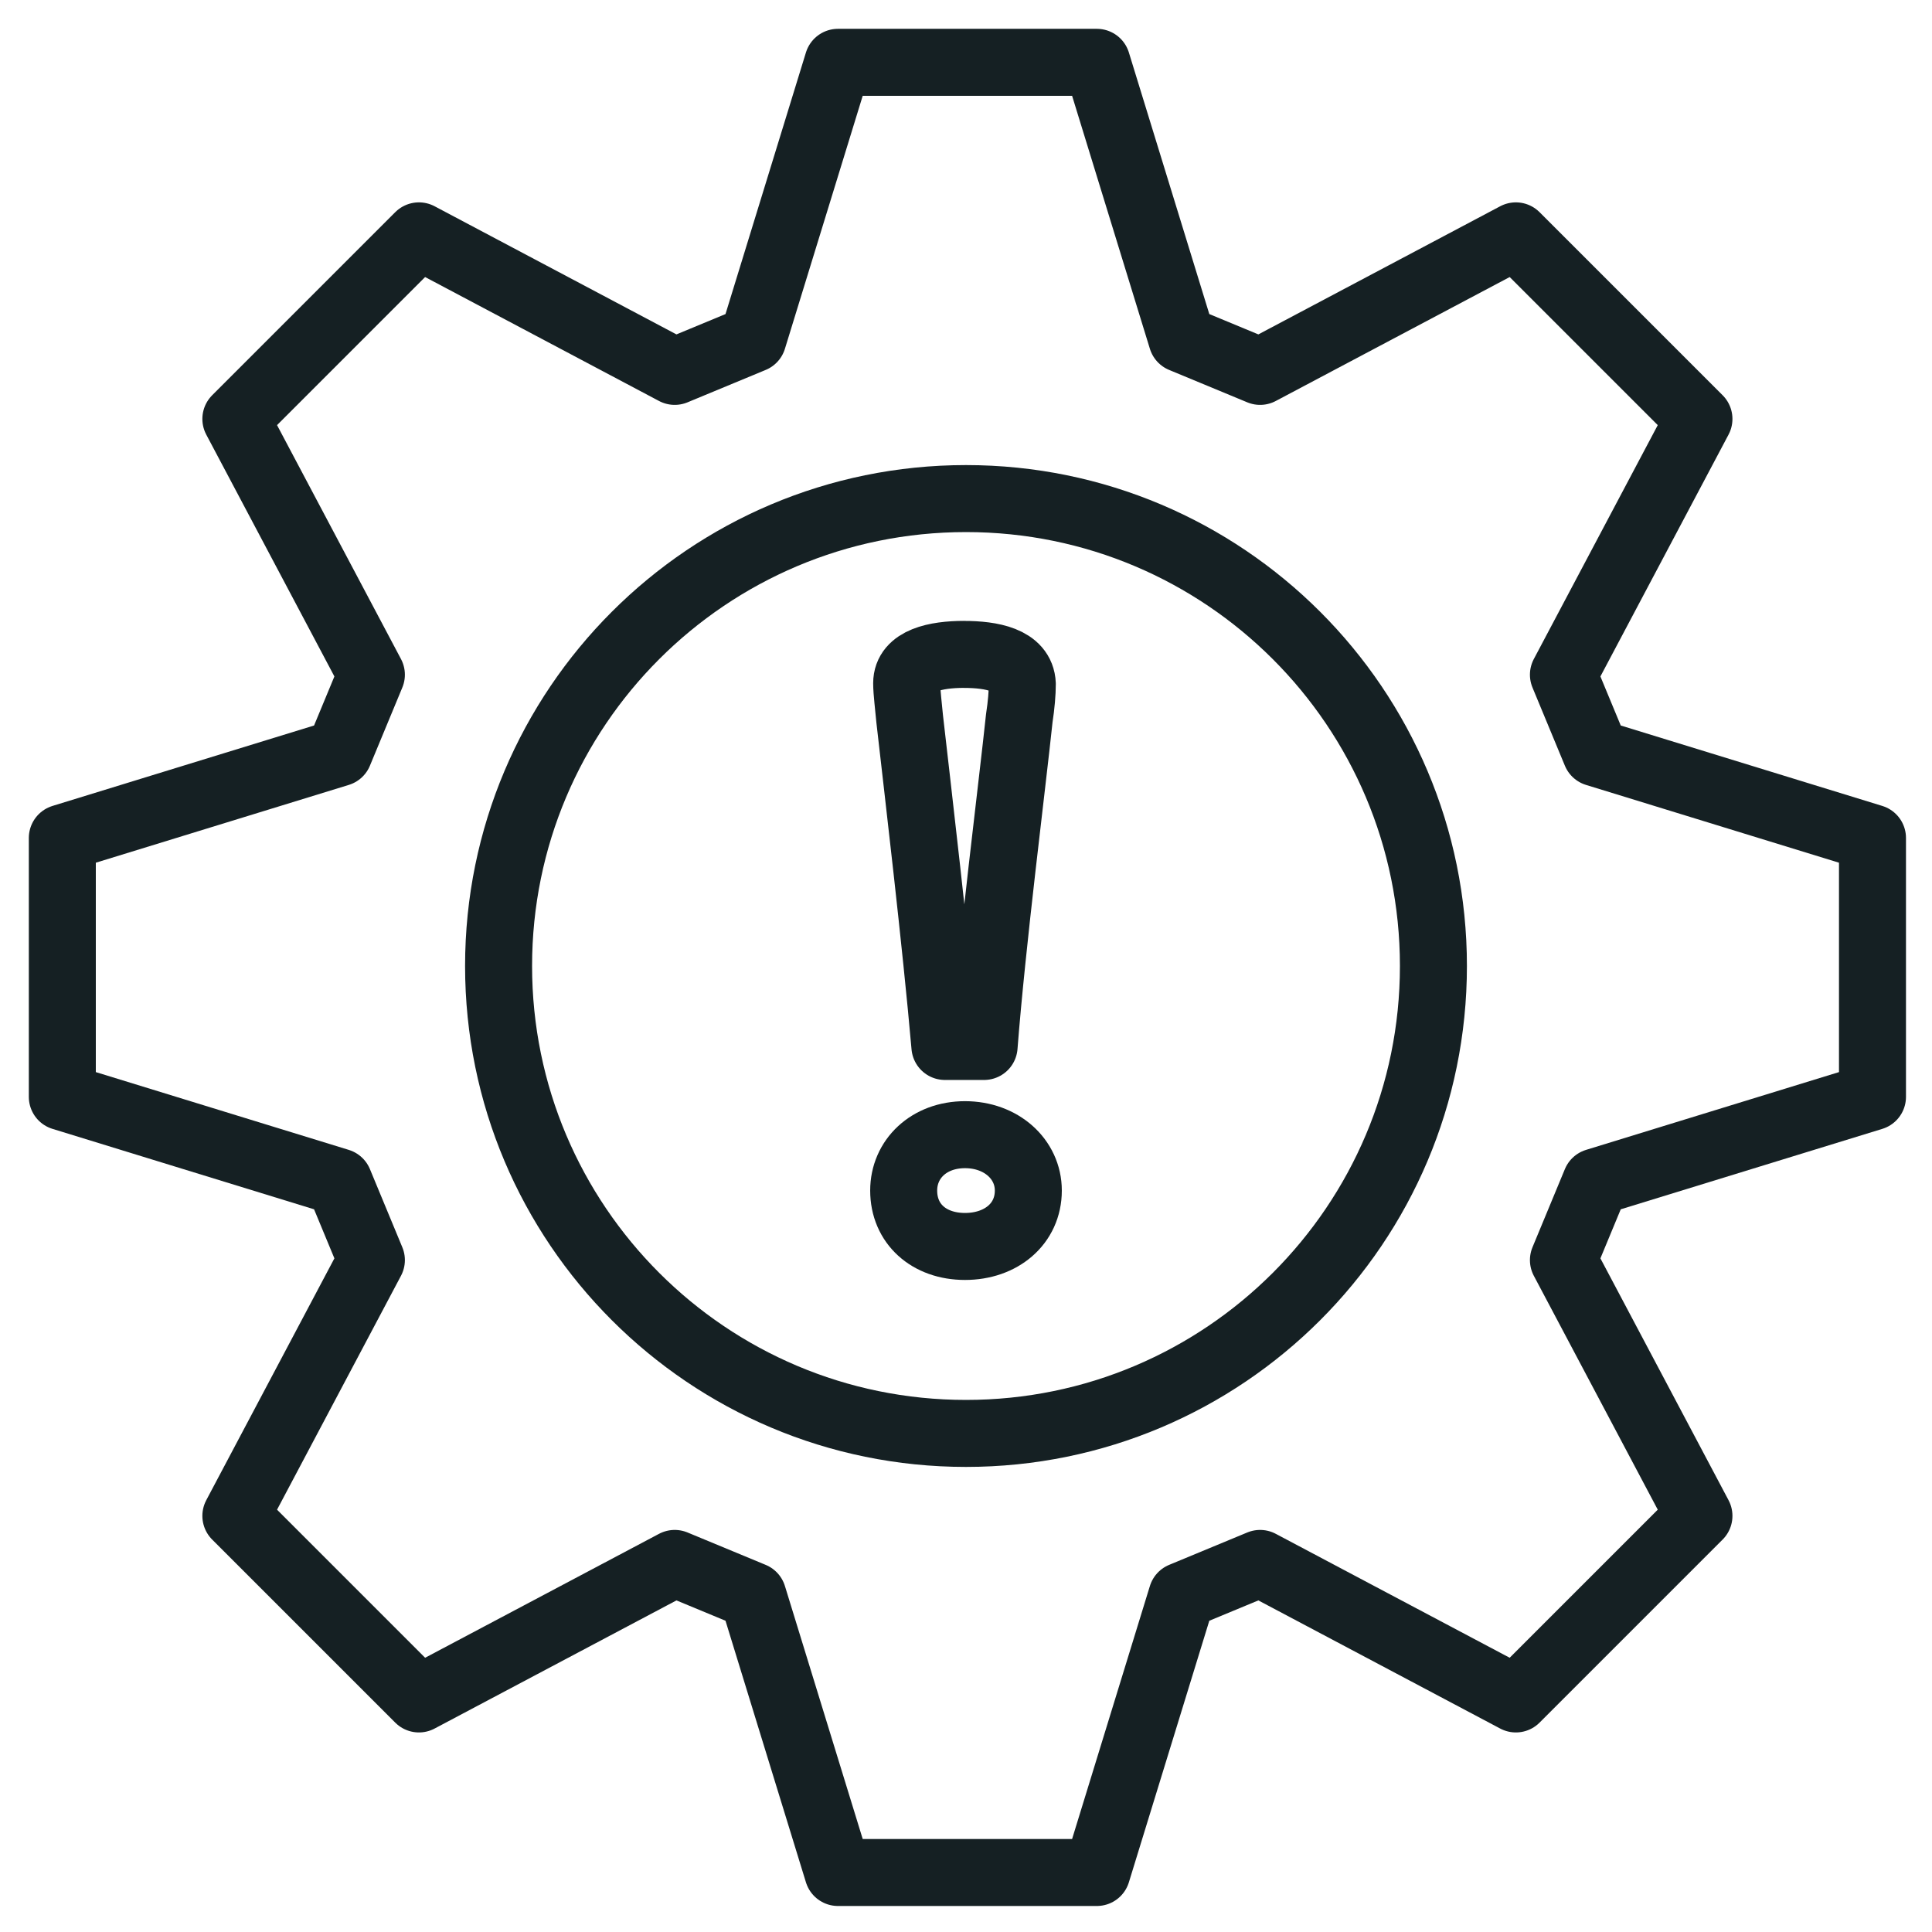 <svg xmlns="http://www.w3.org/2000/svg" fill="none" viewBox="0 0 62 62" height="62" width="62">
<path stroke-linejoin="round" stroke-miterlimit="10" stroke-width="2.15" stroke="#152023" d="M31 46C39.284 46 46 39.284 46 31C46 22.716 39.284 16 31 16C22.716 16 16 22.716 16 31C16 39.284 22.716 46 31 46Z"></path>
<path stroke-linejoin="round" stroke-miterlimit="10" stroke-width="2.15" stroke="#152023" d="M35.199 2L37.929 10.878C38.95 11.302 39.416 11.494 40.438 11.918L48.646 7.569C51.673 10.596 51.494 10.417 54.521 13.444L50.172 21.652C50.596 22.674 50.788 23.14 51.212 24.161L60.09 26.891C60.09 31.172 60.09 30.918 60.09 35.199L51.212 37.929C50.788 38.95 50.596 39.416 50.172 40.438L54.521 48.646C51.494 51.673 51.673 51.494 48.646 54.521L40.438 50.172C39.416 50.596 38.95 50.788 37.929 51.212L35.199 60.09C30.918 60.09 31.172 60.09 26.891 60.09L24.161 51.212C23.14 50.788 22.674 50.596 21.652 50.172L13.444 54.521C10.417 51.494 10.596 51.673 7.569 48.646L11.918 40.438C11.494 39.416 11.302 38.95 10.878 37.929L2 35.199C2 30.918 2 31.172 2 26.891L10.878 24.161C11.302 23.14 11.494 22.674 11.918 21.652L7.569 13.444C10.596 10.417 10.417 10.596 13.444 7.569L21.652 11.918C22.674 11.494 23.14 11.302 24.161 10.878L26.891 2C31.171 2 30.918 2 35.198 2H35.199Z"></path>
<path stroke-linejoin="round" stroke-linecap="round" stroke-width="2.15" stroke="#152023" d="M30.968 40C29.806 40 29 39.272 29 38.206C29 37.198 29.806 36.413 30.968 36.413C32.13 36.413 33 37.197 33 38.206C33 39.272 32.129 40 30.968 40ZM30.936 21.001C31.807 21.001 32.775 21.169 32.807 21.953C32.807 22.233 32.775 22.626 32.71 23.046C32.484 25.204 31.838 30.248 31.581 33.582H30.323C30.032 30.248 29.451 25.344 29.193 23.074C29.161 22.709 29.096 22.205 29.096 21.925C29.096 21.196 30.032 21 30.935 21L30.936 21.001Z"></path>
</svg>
